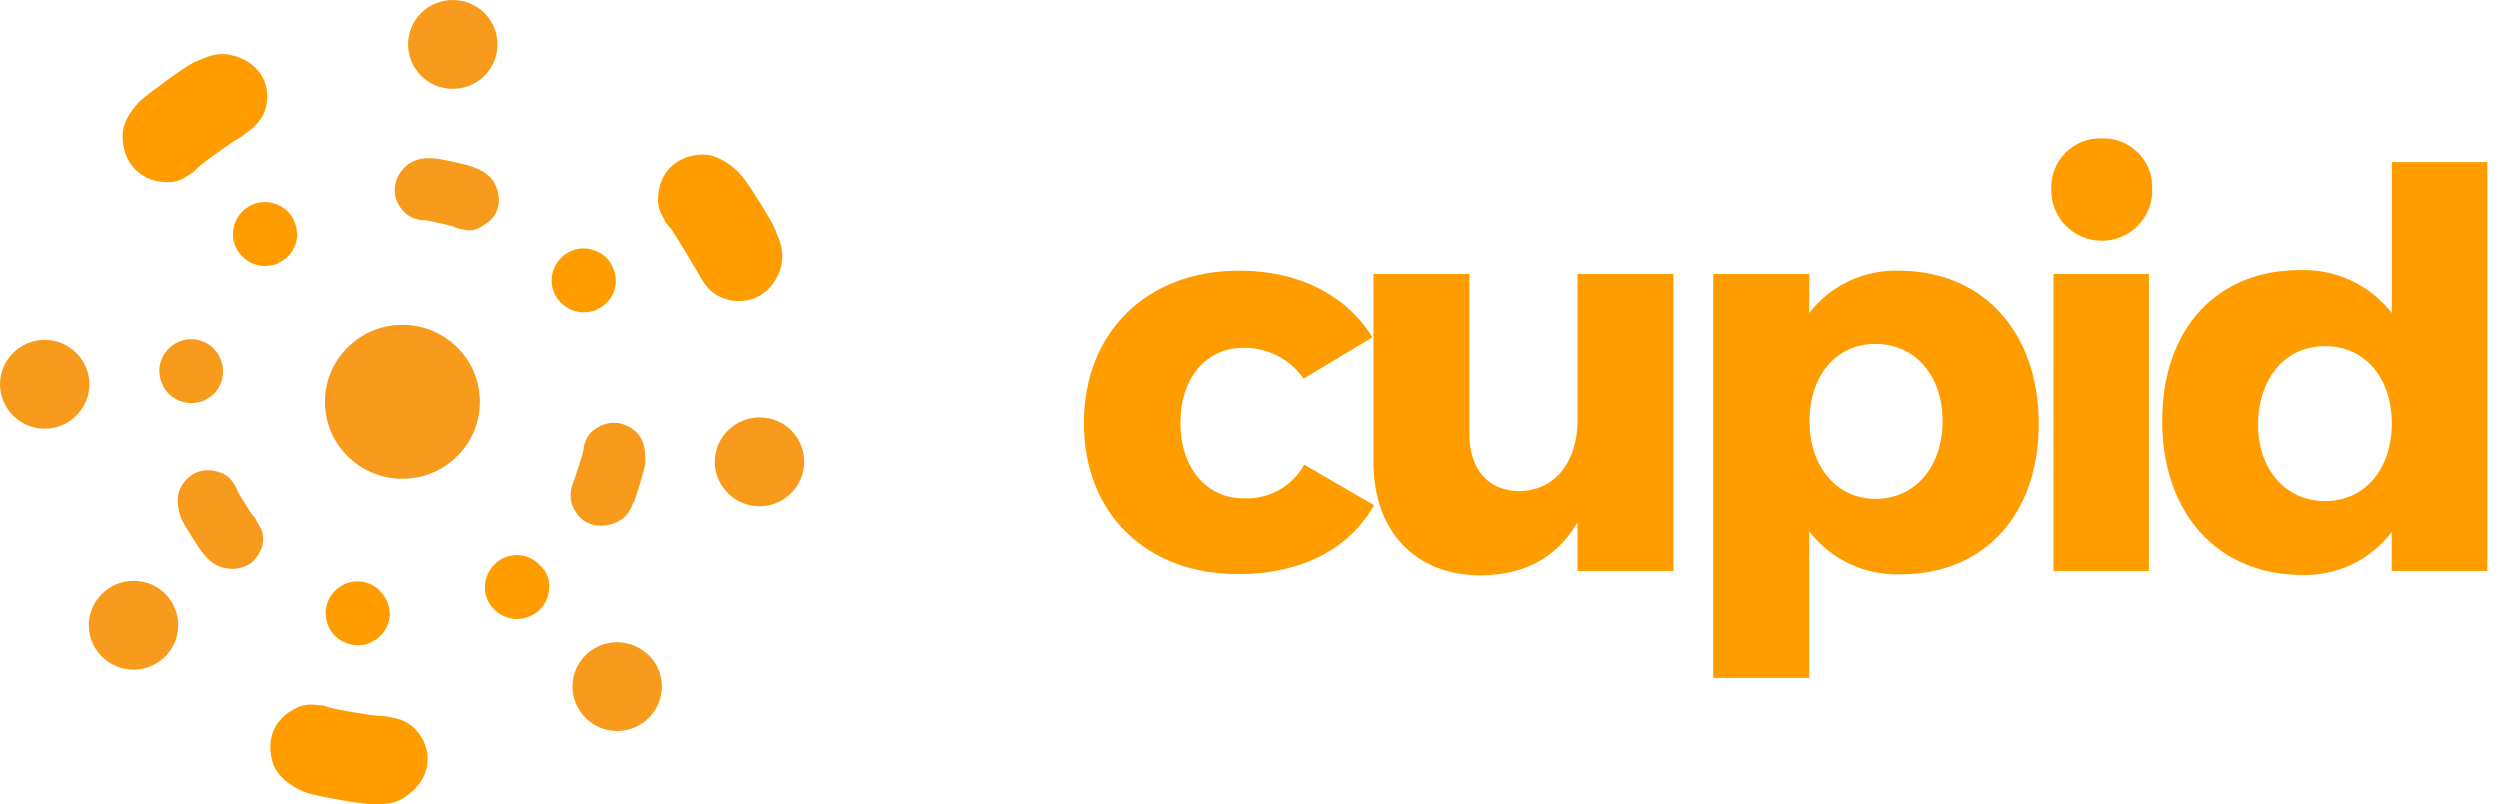 <svg width="143" height="46" viewBox="0 0 143 46" fill="none" xmlns="http://www.w3.org/2000/svg">
<path d="M5.115 21.981C5.115 23.377 3.962 24.523 2.558 24.523C1.153 24.523 0 23.377 0 21.981C0 20.585 1.153 19.439 2.558 19.439C3.962 19.439 5.115 20.585 5.115 21.981Z" fill="#F89B1C"/>
<path d="M10.194 35.763C10.194 37.159 9.041 38.305 7.637 38.305C6.232 38.305 5.079 37.159 5.079 35.763C5.079 34.367 6.232 33.221 7.637 33.221C9.077 33.221 10.194 34.367 10.194 35.763Z" fill="#F89B1C"/>
<path d="M37.859 39.271C37.859 40.667 36.706 41.813 35.302 41.813C33.897 41.813 32.744 40.667 32.744 39.271C32.744 37.875 33.897 36.73 35.302 36.73C36.742 36.765 37.859 37.875 37.859 39.271Z" fill="#F89B1C"/>
<path d="M46 26.418C46 27.814 44.848 28.96 43.443 28.96C42.038 28.96 40.885 27.814 40.885 26.418C40.885 25.022 42.038 23.876 43.443 23.876C44.884 23.876 46 25.022 46 26.418Z" fill="#F89B1C"/>
<path d="M25.9 5.083C27.312 5.083 28.457 3.945 28.457 2.542C28.457 1.138 27.312 0 25.9 0C24.487 0 23.342 1.138 23.342 2.542C23.342 3.945 24.487 5.083 25.9 5.083Z" fill="#F89B1C"/>
<path d="M8.465 6.445C8.429 6.445 8.429 6.481 8.465 6.445C8.429 6.481 8.429 6.481 8.465 6.445C8.429 6.481 8.429 6.481 8.465 6.445C8.429 6.481 8.429 6.481 8.465 6.445Z" fill="#FF9C00"/>
<path d="M13.04 3.115C12.356 3.008 11.707 3.294 11.239 3.509C11.203 3.509 11.167 3.545 11.167 3.545H11.131C10.591 3.796 8.465 5.371 8.069 5.729C8.033 5.764 7.997 5.8 7.961 5.836C7.961 5.836 7.961 5.836 7.925 5.872C7.493 6.337 6.916 7.053 7.024 8.091C7.168 9.488 8.177 10.418 9.546 10.418H9.618C10.158 10.418 10.482 10.239 10.879 9.953C10.879 9.953 10.879 9.953 10.915 9.953C11.023 9.881 11.095 9.81 11.347 9.559C11.599 9.309 13.364 8.056 13.652 7.912L13.761 7.841C13.797 7.841 13.833 7.805 13.869 7.769L14.481 7.304C14.661 7.125 14.841 6.91 14.985 6.695C15.129 6.445 15.238 6.158 15.274 5.8C15.418 4.44 14.517 3.366 13.04 3.115ZM8.429 6.48C8.429 6.445 8.429 6.48 8.429 6.48V6.48Z" fill="#FF9C00"/>
<path d="M44.704 15.142C44.379 16.431 43.443 17.218 42.29 17.218C42.146 17.218 41.966 17.218 41.822 17.183C41.281 17.075 40.921 16.86 40.633 16.61C40.345 16.323 40.129 16.001 39.949 15.643C39.552 14.963 38.544 13.281 38.364 13.066C38.148 12.815 38.075 12.744 38.003 12.6C38.003 12.6 38.003 12.6 38.003 12.565C37.751 12.135 37.607 11.813 37.643 11.276C37.715 9.844 38.688 8.913 40.129 8.841C41.065 8.806 42.002 9.557 42.398 10.023C42.758 10.417 44.163 12.636 44.379 13.209V13.245C44.379 13.281 44.415 13.316 44.415 13.352C44.632 13.782 44.848 14.462 44.704 15.142Z" fill="#FF9C00"/>
<path d="M24.063 42.098C23.666 41.489 23.198 41.239 22.694 41.096L21.937 40.952C21.901 40.952 21.865 40.952 21.829 40.952H21.721C21.397 40.952 19.236 40.594 18.911 40.487C18.587 40.38 18.515 40.344 18.335 40.344C18.335 40.344 18.335 40.344 18.299 40.344C17.831 40.272 17.434 40.272 16.966 40.487C15.669 41.096 15.165 42.349 15.633 43.709C15.958 44.604 17.002 45.177 17.579 45.356C18.083 45.535 20.677 46 21.289 46H21.325C21.361 46 21.397 46 21.433 46C21.505 46 21.577 46 21.649 46C22.117 46 22.73 45.928 23.198 45.57C24.495 44.675 24.819 43.279 24.063 42.098ZM21.433 45.177C21.469 45.177 21.505 45.177 21.505 45.177H21.433Z" fill="#FF9C00"/>
<path d="M17.002 13.496C16.966 13.962 16.75 14.427 16.39 14.749C16.21 14.893 16.03 15 15.814 15.107C15.597 15.179 15.381 15.215 15.165 15.215C15.129 15.215 15.093 15.215 15.057 15.215C14.553 15.179 14.12 14.964 13.796 14.606C13.472 14.248 13.292 13.783 13.328 13.281C13.364 12.78 13.58 12.351 13.94 12.029C14.301 11.706 14.769 11.527 15.273 11.563C15.742 11.599 16.21 11.814 16.534 12.172C16.858 12.566 17.002 13.031 17.002 13.496Z" fill="#FF9C00"/>
<path d="M12.175 22.589C11.995 22.733 11.815 22.84 11.599 22.947C11.383 23.019 11.167 23.055 10.951 23.055C10.915 23.055 10.879 23.055 10.843 23.055C10.338 23.019 9.906 22.804 9.582 22.446C9.258 22.088 9.114 21.623 9.114 21.122C9.15 20.62 9.366 20.191 9.726 19.869C10.482 19.189 11.635 19.26 12.284 20.012C12.968 20.764 12.896 21.909 12.175 22.589Z" fill="#F89B1C"/>
<path d="M22.298 35.19C22.262 35.655 22.045 36.12 21.685 36.442C21.505 36.586 21.325 36.693 21.109 36.8C20.893 36.872 20.677 36.908 20.46 36.908C20.424 36.908 20.388 36.908 20.352 36.908C19.884 36.872 19.416 36.657 19.092 36.299C18.767 35.941 18.623 35.476 18.623 34.975C18.659 34.509 18.875 34.044 19.236 33.722C19.992 33.041 21.145 33.113 21.793 33.865C22.154 34.259 22.298 34.724 22.298 35.19Z" fill="#FF9C00"/>
<path d="M31.411 33.687C31.375 34.188 31.159 34.618 30.799 34.94C30.475 35.226 30.042 35.405 29.574 35.405C29.538 35.405 29.502 35.405 29.466 35.405C28.998 35.37 28.529 35.155 28.205 34.797C27.881 34.439 27.701 33.974 27.737 33.472C27.773 33.007 27.989 32.541 28.349 32.219C29.106 31.539 30.258 31.611 30.907 32.362C31.303 32.721 31.447 33.186 31.411 33.687Z" fill="#FF9C00"/>
<path d="M35.23 16.147C35.194 16.648 34.978 17.078 34.617 17.4C34.437 17.543 34.257 17.65 34.041 17.758C33.825 17.829 33.609 17.865 33.393 17.865C33.357 17.865 33.321 17.865 33.285 17.865C32.816 17.829 32.348 17.614 32.024 17.256C31.7 16.898 31.519 16.433 31.555 15.932C31.591 15.467 31.808 15.001 32.168 14.679C32.528 14.357 32.996 14.178 33.501 14.214C33.969 14.249 34.437 14.464 34.761 14.822C35.086 15.216 35.23 15.681 35.23 16.147Z" fill="#FF9C00"/>
<path d="M26.836 10.274C27.016 10.346 26.872 10.31 26.836 10.274V10.274Z" fill="#FF9C00"/>
<path d="M26.836 10.273C26.872 10.309 27.016 10.345 26.836 10.273V10.273ZM24.603 9.808H24.639H24.603C24.567 9.808 24.603 9.808 24.603 9.808Z" fill="#FF9C00"/>
<path d="M28.205 10.345C27.989 10.023 27.629 9.773 27.16 9.594C27.125 9.594 27.125 9.594 27.088 9.558C26.728 9.415 25.107 9.057 24.783 9.057C24.747 9.057 24.711 9.057 24.711 9.057C24.711 9.057 24.711 9.057 24.675 9.057C24.243 9.021 23.594 9.092 23.09 9.629C22.406 10.381 22.406 11.384 23.09 12.1C23.378 12.386 23.63 12.493 23.954 12.565C24.063 12.601 24.135 12.601 24.351 12.601C24.567 12.637 25.756 12.887 25.936 12.959L26.008 12.995C26.044 12.995 26.044 13.03 26.08 13.03C26.08 13.03 26.584 13.174 26.8 13.174C27.052 13.209 27.413 13.066 27.773 12.816C28.601 12.279 28.782 11.276 28.205 10.345ZM26.836 10.274C27.016 10.345 26.872 10.31 26.836 10.274V10.274ZM27.197 9.629C27.233 9.629 27.233 9.665 27.269 9.665C27.233 9.629 27.197 9.629 27.197 9.629ZM24.639 9.808H24.603H24.639Z" fill="#F89B1C"/>
<path d="M36.455 24.774C35.734 24.059 34.761 23.987 33.969 24.596C33.645 24.846 33.537 25.097 33.429 25.419C33.393 25.526 33.393 25.598 33.357 25.813C33.321 26.027 32.996 27.03 32.816 27.531C32.708 27.782 32.636 28.068 32.636 28.354C32.636 28.641 32.708 28.927 32.888 29.214C33.213 29.786 33.753 30.073 34.365 30.073C34.69 30.073 35.014 30.001 35.374 29.822C35.734 29.643 36.022 29.285 36.202 28.82C36.202 28.784 36.202 28.784 36.239 28.748C36.419 28.39 36.851 26.851 36.923 26.493C36.887 26.386 37.031 25.383 36.455 24.774ZM36.13 28.927C36.13 28.927 36.166 28.891 36.166 28.856C36.166 28.891 36.13 28.891 36.13 28.927Z" fill="#F89B1C"/>
<path d="M12.175 31.214L12.21 31.25C12.21 31.25 12.21 31.25 12.175 31.214Z" fill="#FF9C00"/>
<path d="M12.247 31.25L12.211 31.214C12.211 31.25 12.211 31.25 12.247 31.25Z" fill="#FF9C00"/>
<path d="M14.553 29.568C14.517 29.532 14.517 29.532 14.481 29.496L14.445 29.46C14.301 29.282 13.652 28.243 13.58 28.064C13.508 27.849 13.472 27.814 13.4 27.706C13.22 27.42 13.04 27.205 12.68 27.062C11.743 26.668 10.806 26.99 10.338 27.885C9.942 28.637 10.338 29.568 10.374 29.675C10.518 29.997 11.383 31.394 11.635 31.68L11.671 31.716C11.995 32.11 12.355 32.36 12.752 32.468C12.932 32.503 13.112 32.539 13.256 32.539C13.652 32.539 14.049 32.432 14.337 32.217C14.625 32.002 14.841 31.68 14.985 31.286C15.093 30.892 15.057 30.57 14.949 30.284L14.553 29.568ZM12.247 31.25L12.211 31.215C12.211 31.215 12.211 31.25 12.247 31.25ZM11.671 31.716L11.707 31.752C11.707 31.752 11.671 31.752 11.671 31.716Z" fill="#F89B1C"/>
<path d="M23.018 27.386C25.465 27.386 27.449 25.414 27.449 22.983C27.449 20.551 25.465 18.579 23.018 18.579C20.571 18.579 18.587 20.551 18.587 22.983C18.587 25.414 20.571 27.386 23.018 27.386Z" fill="#F89B1C"/>
<path d="M70.885 15.482C74.281 15.482 77.007 16.873 78.5 19.294L74.566 21.659C74.182 21.104 73.664 20.652 73.061 20.345C72.457 20.037 71.787 19.883 71.109 19.897C68.981 19.897 67.52 21.631 67.52 24.182C67.52 26.732 68.981 28.503 71.109 28.503C71.814 28.544 72.516 28.384 73.134 28.044C73.752 27.703 74.26 27.195 74.599 26.579L78.593 28.898C77.193 31.388 74.44 32.839 70.819 32.839C65.556 32.839 62 29.37 62 24.2C62 19.03 65.57 15.482 70.885 15.482Z" fill="#FF9C00"/>
<path d="M78.56 15.668H84.048V24.845C84.048 26.862 85.158 28.09 86.903 28.09C88.998 28.063 90.235 26.356 90.235 24.056V15.668H95.722V32.663H90.235V29.881C89.059 31.898 87.155 32.908 84.682 32.908C80.949 32.908 78.56 30.386 78.56 26.416V15.668Z" fill="#FF9C00"/>
<path d="M97.995 15.668H103.486V17.908C104.084 17.131 104.858 16.507 105.746 16.085C106.633 15.664 107.608 15.457 108.591 15.482C113.416 15.482 116.617 18.979 116.617 24.247C116.617 29.417 113.509 32.853 108.717 32.853C107.711 32.887 106.712 32.681 105.802 32.254C104.893 31.826 104.099 31.189 103.486 30.395V38.779H97.995V15.668ZM107.28 28.536C109.562 28.536 111.116 26.681 111.116 24.089C111.116 21.497 109.562 19.674 107.28 19.674C104.998 19.674 103.505 21.502 103.505 24.089C103.505 26.677 105.04 28.536 107.28 28.536Z" fill="#FF9C00"/>
<path d="M120.219 7.915C120.602 7.903 120.983 7.969 121.339 8.108C121.695 8.248 122.018 8.459 122.289 8.728C122.559 8.997 122.772 9.319 122.913 9.672C123.053 10.026 123.12 10.405 123.107 10.785C123.123 11.172 123.06 11.557 122.922 11.919C122.784 12.28 122.574 12.61 122.304 12.889C122.035 13.168 121.711 13.39 121.353 13.541C120.995 13.693 120.61 13.771 120.221 13.771C119.832 13.771 119.447 13.693 119.089 13.541C118.731 13.39 118.408 13.168 118.138 12.889C117.869 12.61 117.659 12.28 117.521 11.919C117.383 11.557 117.32 11.172 117.335 10.785C117.323 10.405 117.389 10.027 117.53 9.674C117.67 9.32 117.882 8.999 118.152 8.73C118.422 8.461 118.745 8.25 119.101 8.11C119.456 7.97 119.837 7.903 120.219 7.915ZM117.461 15.668H122.916V32.663H117.461V15.668Z" fill="#FF9C00"/>
<path d="M131.544 15.45C132.555 15.413 133.561 15.616 134.478 16.044C135.394 16.471 136.194 17.111 136.812 17.908V9.269H142.276V32.663H136.807V30.428C136.212 31.217 135.436 31.852 134.542 32.28C133.649 32.708 132.665 32.915 131.674 32.886C126.85 32.886 123.677 29.352 123.677 24.076C123.677 18.799 126.812 15.45 131.544 15.45ZM133.004 28.662C135.29 28.662 136.812 26.807 136.812 24.215C136.812 21.622 135.276 19.8 132.999 19.8C130.722 19.8 129.211 21.599 129.164 24.205C129.117 26.811 130.718 28.662 132.999 28.662H133.004Z" fill="#FF9C00"/>
</svg>
